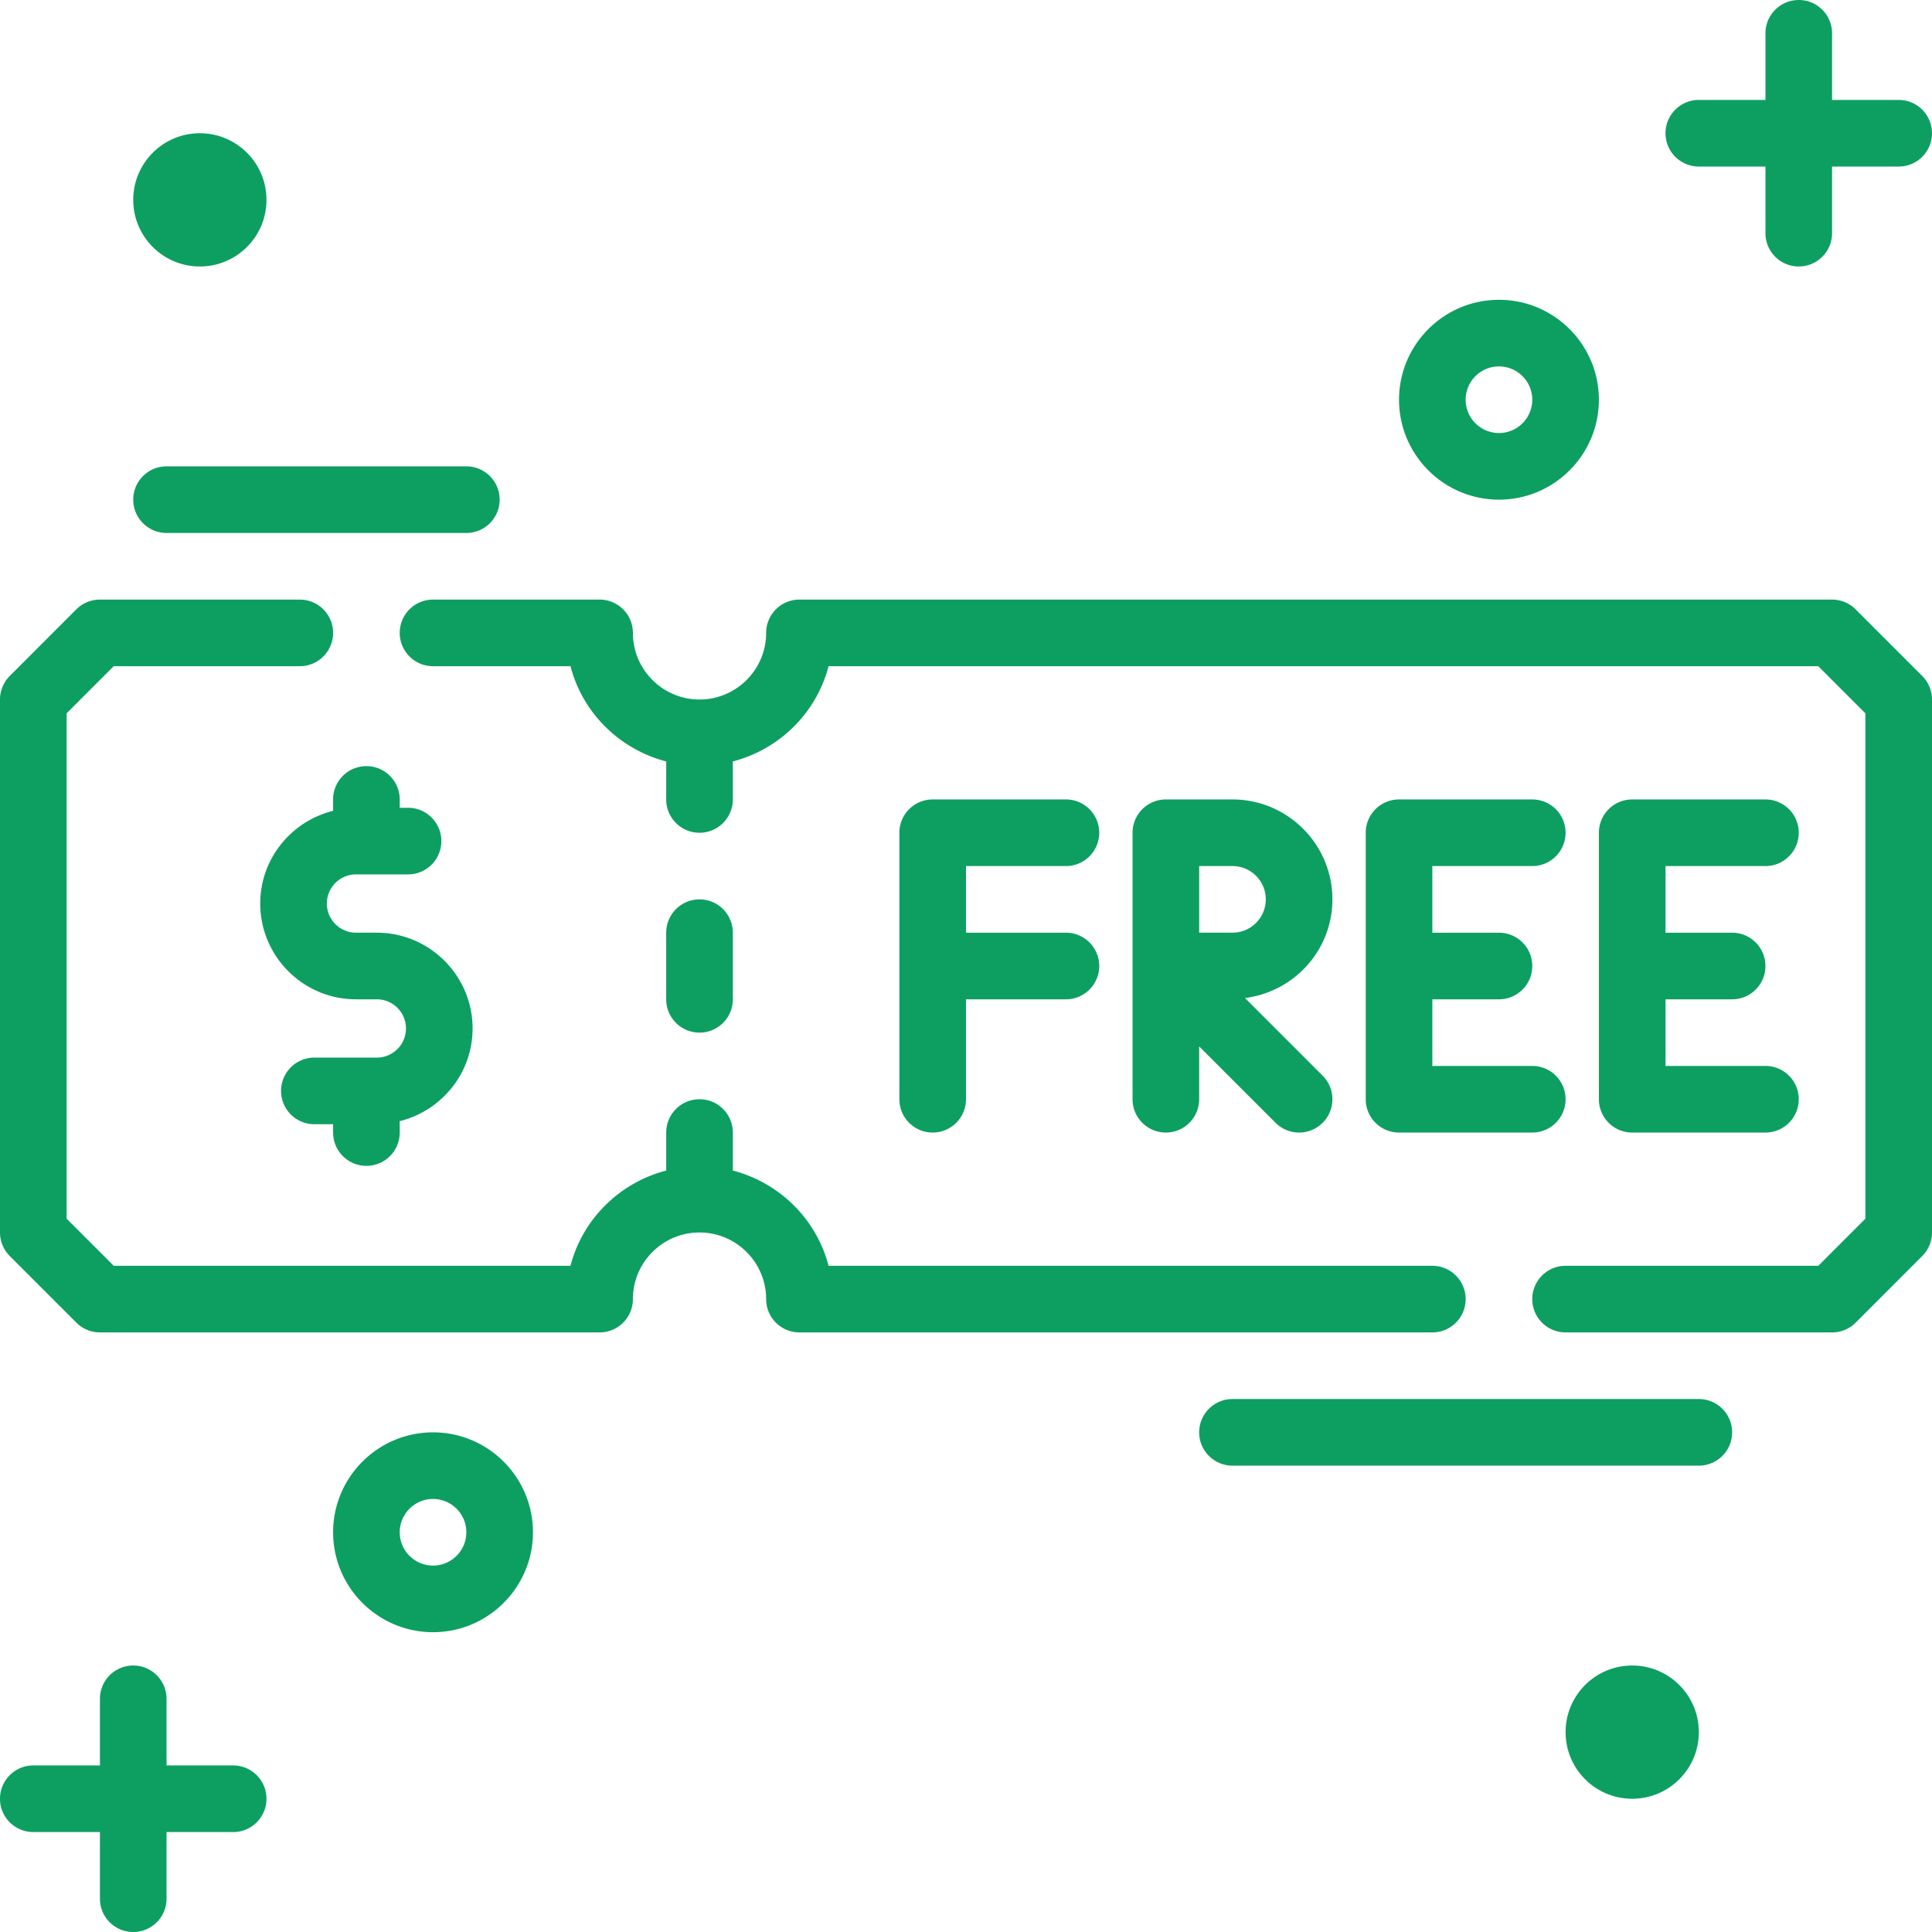 <svg xmlns="http://www.w3.org/2000/svg" version="1.1" xmlns:xlink="http://www.w3.org/1999/xlink" width="512" height="512" x="0" y="0" viewBox="0 0 464 464" style="enable-background:new 0 0 512 512" xml:space="preserve"><g><path d="M352 312c0-4.422-3.582-8-8-8H198.988c-2.898-11.215-11.781-19.96-22.988-22.871V272c0-4.422-3.582-8-8-8s-8 3.578-8 8v9.129c-11.207 2.91-20.09 11.656-22.988 22.871h-109.7L16 292.687V171.313L27.305 160H72c4.418 0 8-3.578 8-8s-3.582-8-8-8H23.988a8.017 8.017 0 0 0-5.66 2.344l-15.988 16A8.02 8.02 0 0 0 0 168v128c0 2.125.844 4.156 2.344 5.656l16 16A8.001 8.001 0 0 0 24 320h120c4.418 0 8-3.578 8-8 0-8.82 7.176-16 16-16s16 7.18 16 16c0 4.422 3.582 8 8 8h152c4.418 0 8-3.578 8-8zm0 0" fill="#0d9f61" opacity="1" data-original="#000000"></path><path d="M445.656 146.344A8.001 8.001 0 0 0 440 144H192c-4.418 0-8 3.578-8 8 0 8.82-7.176 16-16 16s-16-7.18-16-16c0-4.422-3.582-8-8-8h-40c-4.418 0-8 3.578-8 8s3.582 8 8 8h33.012c2.898 11.215 11.781 19.96 22.988 22.871V192c0 4.422 3.582 8 8 8s8-3.578 8-8v-9.129c11.207-2.91 20.09-11.656 22.988-22.871h237.7L448 171.313v121.375L436.695 304H376c-4.418 0-8 3.578-8 8s3.582 8 8 8h64.012a8.017 8.017 0 0 0 5.66-2.344l15.988-16A8.02 8.02 0 0 0 464 296V168a7.994 7.994 0 0 0-2.344-5.656zM168 248c4.418 0 8-3.578 8-8v-16c0-4.422-3.582-8-8-8s-8 3.578-8 8v16c0 4.422 3.582 8 8 8zM88 184c-4.418 0-8 3.578-8 8v2.738C69.977 197.223 62.5 206.227 62.5 217c0 12.68 10.316 23 23 23h5c3.86 0 7 3.14 7 7s-3.14 7-7 7h-15c-4.418 0-8 3.578-8 8s3.582 8 8 8H80v2c0 4.422 3.582 8 8 8s8-3.578 8-8v-2.738c10.023-2.485 17.5-11.489 17.5-22.262 0-12.68-10.316-23-23-23h-5c-3.86 0-7-3.14-7-7s3.14-7 7-7H98c4.418 0 8-3.578 8-8s-3.582-8-8-8h-2v-2c0-4.422-3.582-8-8-8zm0 0" fill="#0d9f61" opacity="1" data-original="#000000"></path><path d="M256 208c4.418 0 8-3.578 8-8s-3.582-8-8-8h-32c-4.418 0-8 3.578-8 8v64c0 4.422 3.582 8 8 8s8-3.578 8-8v-24h24c4.418 0 8-3.578 8-8s-3.582-8-8-8h-24v-16zM320 216c0-13.234-10.766-24-24-24h-16c-4.418 0-8 3.578-8 8v64c0 4.422 3.582 8 8 8s8-3.578 8-8v-12.688l18.344 18.344c1.562 1.563 3.61 2.344 5.656 2.344s4.094-.781 5.656-2.344a7.997 7.997 0 0 0 0-11.312l-18.648-18.649C310.813 238.195 320 228.203 320 216zm-24 8h-8v-16h8c4.41 0 8 3.586 8 8s-3.59 8-8 8zM368 208c4.418 0 8-3.578 8-8s-3.582-8-8-8h-32c-4.418 0-8 3.578-8 8v64c0 4.422 3.582 8 8 8h32c4.418 0 8-3.578 8-8s-3.582-8-8-8h-24v-16h16c4.418 0 8-3.578 8-8s-3.582-8-8-8h-16v-16zM424 208c4.418 0 8-3.578 8-8s-3.582-8-8-8h-32c-4.418 0-8 3.578-8 8v64c0 4.422 3.582 8 8 8h32c4.418 0 8-3.578 8-8s-3.582-8-8-8h-24v-16h16c4.418 0 8-3.578 8-8s-3.582-8-8-8h-16v-16zM408 40h16v16c0 4.422 3.582 8 8 8s8-3.578 8-8V40h16c4.418 0 8-3.578 8-8s-3.582-8-8-8h-16V8c0-4.422-3.582-8-8-8s-8 3.578-8 8v16h-16c-4.418 0-8 3.578-8 8s3.582 8 8 8zM40 128h72c4.418 0 8-3.578 8-8s-3.582-8-8-8H40c-4.418 0-8 3.578-8 8s3.582 8 8 8zM408 336H296c-4.418 0-8 3.578-8 8s3.582 8 8 8h112c4.418 0 8-3.578 8-8s-3.582-8-8-8zM360 120c13.234 0 24-10.766 24-24s-10.766-24-24-24-24 10.766-24 24 10.766 24 24 24zm0-32c4.41 0 8 3.586 8 8s-3.59 8-8 8-8-3.586-8-8 3.59-8 8-8zM56 424H40v-16c0-4.422-3.582-8-8-8s-8 3.578-8 8v16H8c-4.418 0-8 3.578-8 8s3.582 8 8 8h16v16c0 4.422 3.582 8 8 8s8-3.578 8-8v-16h16c4.418 0 8-3.578 8-8s-3.582-8-8-8zM104 344c-13.234 0-24 10.766-24 24s10.766 24 24 24 24-10.766 24-24-10.766-24-24-24zm0 32c-4.41 0-8-3.586-8-8s3.59-8 8-8 8 3.586 8 8-3.59 8-8 8zM408 416c0 8.836-7.164 16-16 16s-16-7.164-16-16 7.164-16 16-16 16 7.164 16 16zM64 48c0 8.836-7.164 16-16 16s-16-7.164-16-16 7.164-16 16-16 16 7.164 16 16zm0 0" fill="#0d9f61" opacity="1" data-original="#000000"></path></g></svg>